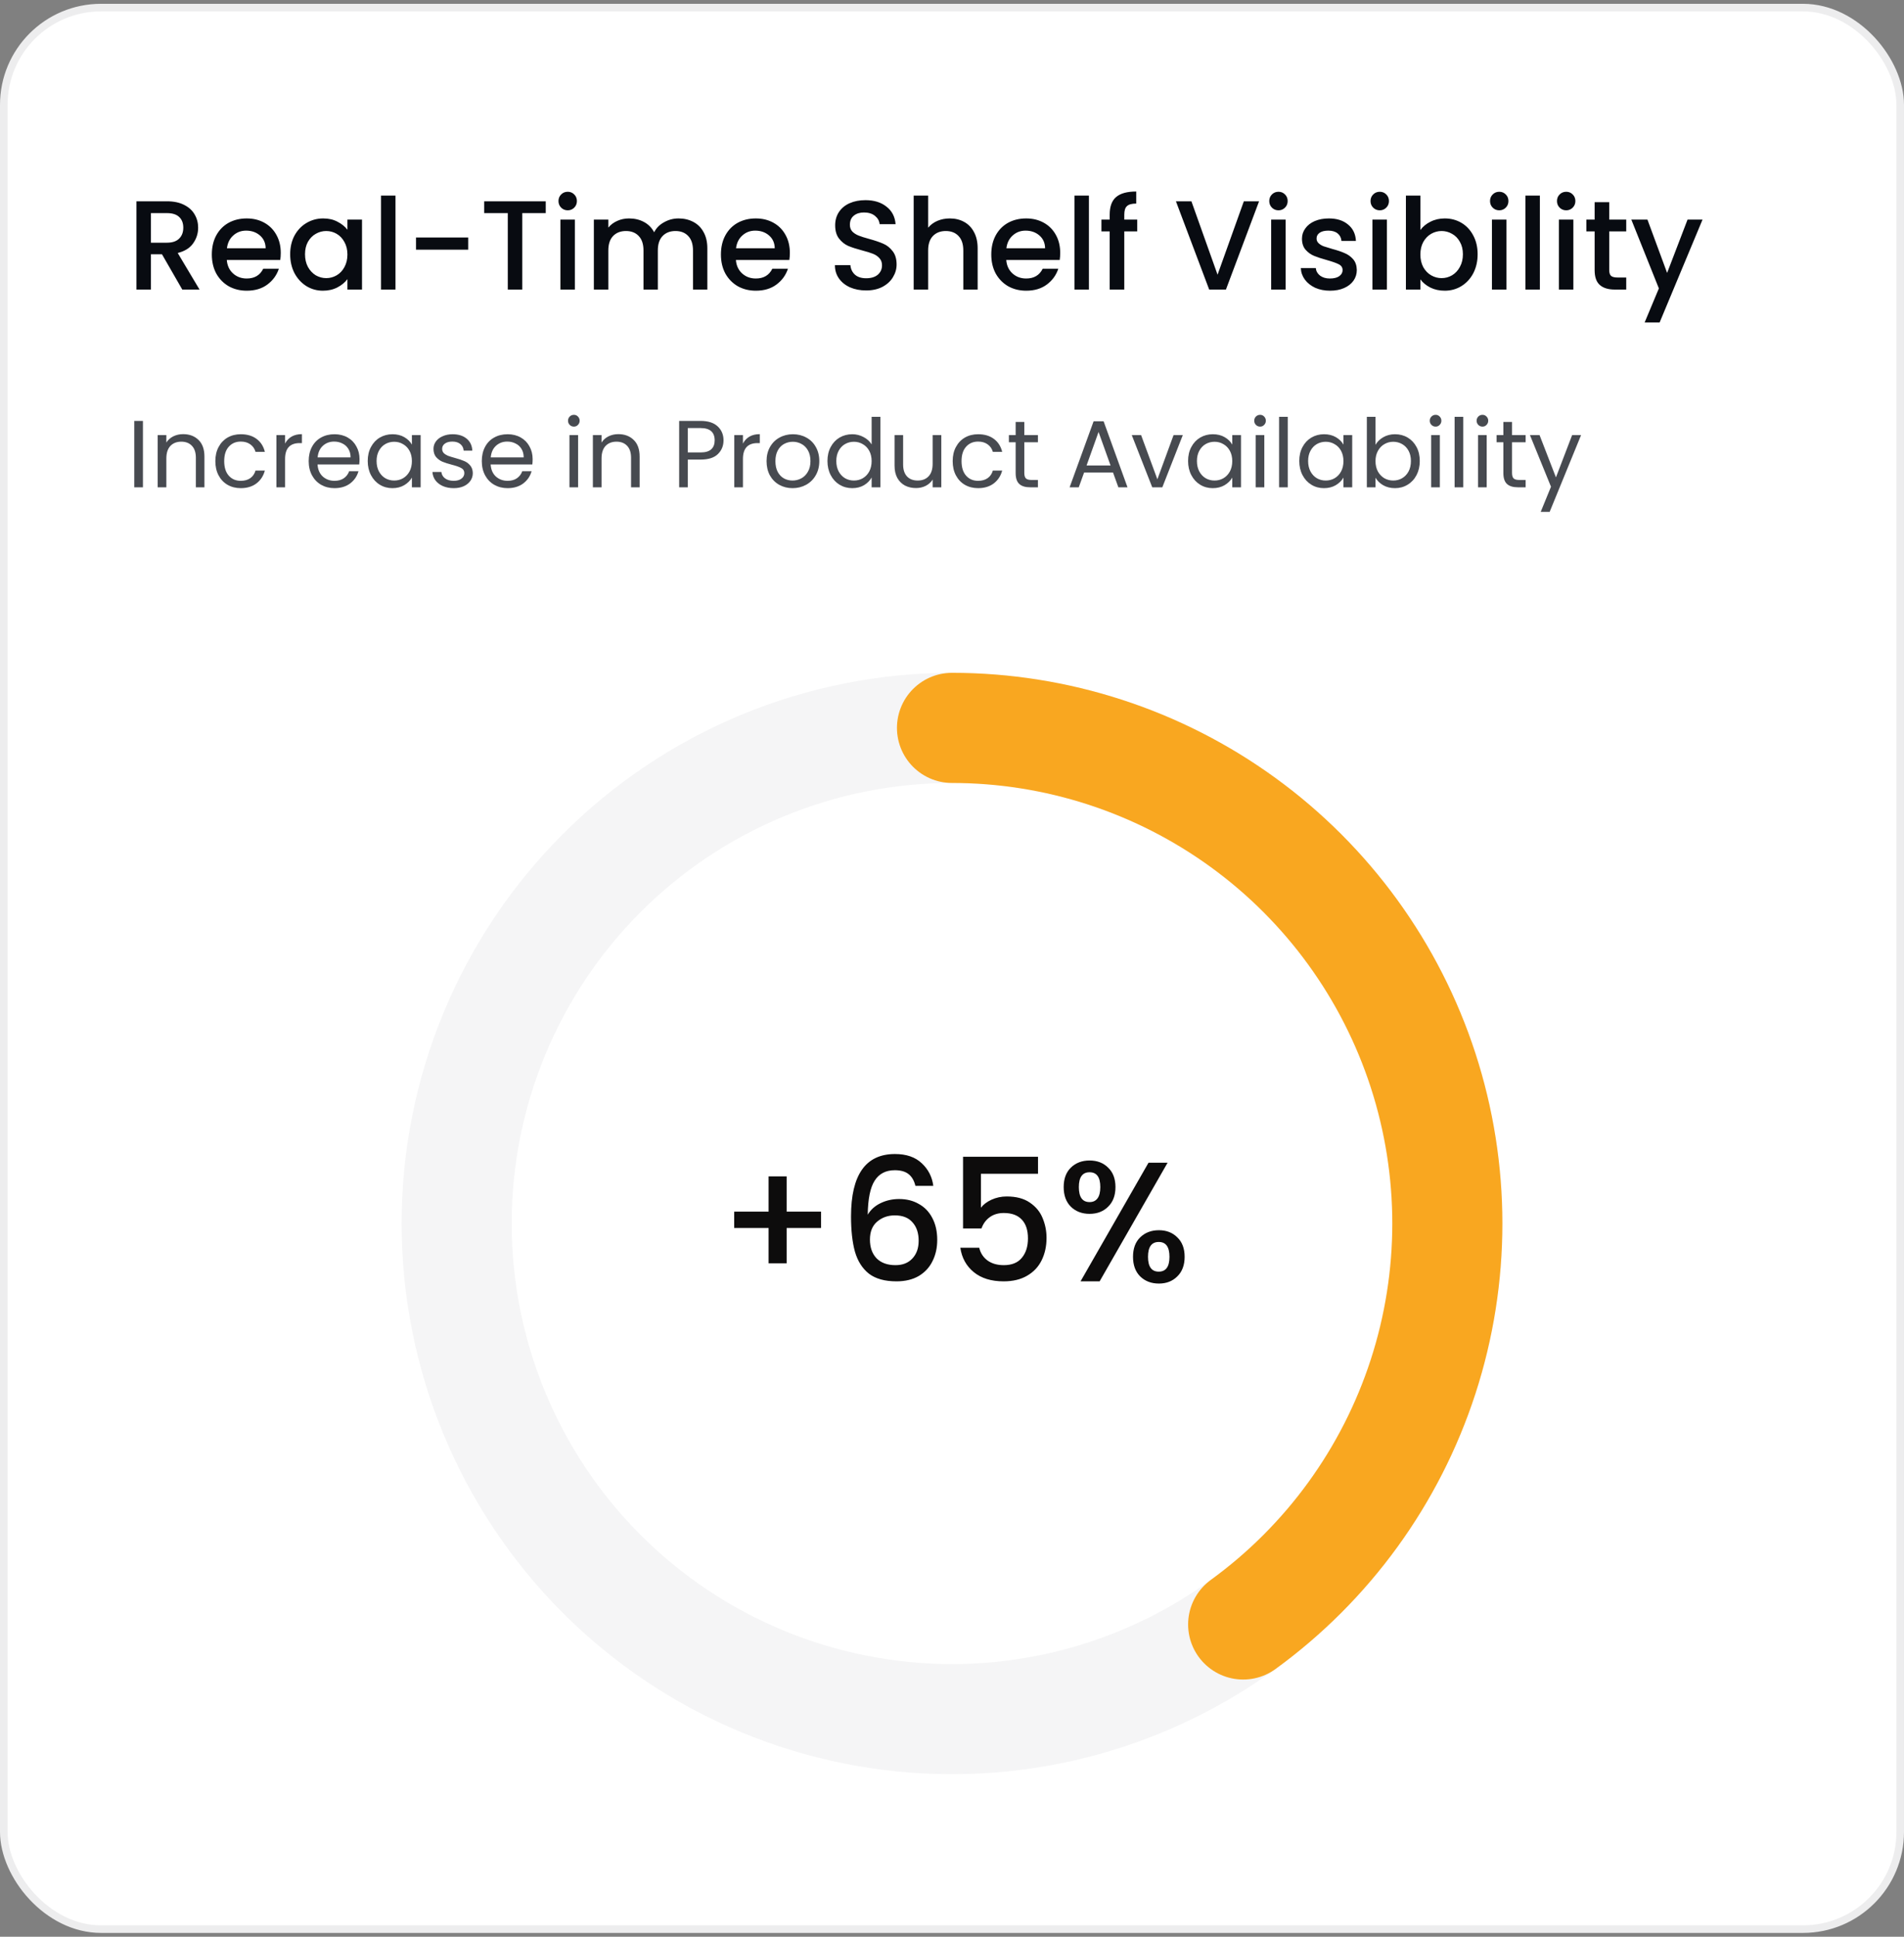 <svg width="240" height="244" viewBox="0 0 240 244" fill="none" xmlns="http://www.w3.org/2000/svg">
<rect x="0" y="0" width="240" height="244" fill="#808080" stroke="none"/>
<rect x="0.477" y="0.957" width="239.045" height="242.083" rx="12.255" fill="white"/>
<rect x="0.477" y="0.957" width="239.045" height="242.083" rx="12.255" stroke="#EDEDEE" stroke-width="0.955"/>
<path d="M22.976 36.48L20.416 32.032H19.024V36.48H17.2V25.36H21.04C21.893 25.36 22.613 25.509 23.2 25.808C23.797 26.106 24.24 26.506 24.528 27.008C24.827 27.509 24.976 28.069 24.976 28.688C24.976 29.413 24.763 30.074 24.336 30.672C23.92 31.258 23.275 31.658 22.4 31.872L25.152 36.48H22.976ZM19.024 30.576H21.04C21.723 30.576 22.235 30.405 22.576 30.064C22.928 29.722 23.104 29.264 23.104 28.688C23.104 28.112 22.933 27.664 22.592 27.344C22.251 27.013 21.733 26.848 21.04 26.848H19.024V30.576ZM35.389 31.856C35.389 32.186 35.368 32.485 35.325 32.752H28.589C28.643 33.456 28.904 34.021 29.373 34.448C29.843 34.874 30.419 35.088 31.101 35.088C32.083 35.088 32.776 34.677 33.181 33.856H35.149C34.883 34.666 34.397 35.333 33.693 35.856C33 36.368 32.136 36.624 31.101 36.624C30.259 36.624 29.501 36.437 28.829 36.064C28.168 35.68 27.645 35.146 27.261 34.464C26.888 33.77 26.701 32.97 26.701 32.064C26.701 31.157 26.883 30.362 27.245 29.68C27.619 28.986 28.136 28.453 28.797 28.08C29.469 27.706 30.237 27.52 31.101 27.52C31.933 27.52 32.675 27.701 33.325 28.064C33.976 28.426 34.483 28.938 34.845 29.6C35.208 30.25 35.389 31.002 35.389 31.856ZM33.485 31.28C33.475 30.608 33.235 30.069 32.765 29.664C32.296 29.258 31.715 29.056 31.021 29.056C30.392 29.056 29.853 29.258 29.405 29.664C28.957 30.058 28.691 30.597 28.605 31.28H33.485ZM36.576 32.032C36.576 31.146 36.758 30.362 37.12 29.68C37.494 28.997 37.995 28.469 38.624 28.096C39.264 27.712 39.968 27.52 40.736 27.52C41.43 27.52 42.032 27.658 42.544 27.936C43.067 28.202 43.483 28.538 43.792 28.944V27.664H45.632V36.48H43.792V35.168C43.483 35.584 43.062 35.93 42.528 36.208C41.995 36.485 41.387 36.624 40.704 36.624C39.947 36.624 39.254 36.432 38.624 36.048C37.995 35.653 37.494 35.109 37.12 34.416C36.758 33.712 36.576 32.917 36.576 32.032ZM43.792 32.064C43.792 31.456 43.664 30.928 43.408 30.48C43.163 30.032 42.838 29.69 42.432 29.456C42.027 29.221 41.59 29.104 41.12 29.104C40.651 29.104 40.214 29.221 39.808 29.456C39.403 29.68 39.072 30.016 38.816 30.464C38.571 30.901 38.448 31.424 38.448 32.032C38.448 32.64 38.571 33.173 38.816 33.632C39.072 34.09 39.403 34.442 39.808 34.688C40.224 34.922 40.662 35.04 41.12 35.04C41.59 35.04 42.027 34.922 42.432 34.688C42.838 34.453 43.163 34.112 43.408 33.664C43.664 33.205 43.792 32.672 43.792 32.064ZM49.852 24.64V36.48H48.028V24.64H49.852ZM59.015 29.92V31.456H52.439V29.92H59.015ZM68.79 25.36V26.848H65.83V36.48H64.006V26.848H61.03V25.36H68.79ZM71.566 26.496C71.235 26.496 70.957 26.384 70.734 26.16C70.51 25.936 70.397 25.658 70.397 25.328C70.397 24.997 70.51 24.72 70.734 24.496C70.957 24.272 71.235 24.16 71.566 24.16C71.885 24.16 72.157 24.272 72.382 24.496C72.606 24.72 72.718 24.997 72.718 25.328C72.718 25.658 72.606 25.936 72.382 26.16C72.157 26.384 71.885 26.496 71.566 26.496ZM72.462 27.664V36.48H70.638V27.664H72.462ZM85.528 27.52C86.222 27.52 86.84 27.664 87.384 27.952C87.939 28.24 88.371 28.666 88.68 29.232C89 29.797 89.16 30.48 89.16 31.28V36.48H87.352V31.552C87.352 30.762 87.155 30.16 86.76 29.744C86.366 29.317 85.827 29.104 85.144 29.104C84.462 29.104 83.918 29.317 83.512 29.744C83.118 30.16 82.92 30.762 82.92 31.552V36.48H81.112V31.552C81.112 30.762 80.915 30.16 80.52 29.744C80.126 29.317 79.587 29.104 78.904 29.104C78.222 29.104 77.678 29.317 77.272 29.744C76.878 30.16 76.68 30.762 76.68 31.552V36.48H74.856V27.664H76.68V28.672C76.979 28.309 77.358 28.026 77.816 27.824C78.275 27.621 78.766 27.52 79.288 27.52C79.992 27.52 80.622 27.669 81.176 27.968C81.731 28.266 82.158 28.698 82.456 29.264C82.723 28.73 83.139 28.309 83.704 28C84.27 27.68 84.878 27.52 85.528 27.52ZM99.561 31.856C99.561 32.186 99.54 32.485 99.497 32.752H92.761C92.815 33.456 93.076 34.021 93.545 34.448C94.015 34.874 94.591 35.088 95.273 35.088C96.255 35.088 96.948 34.677 97.353 33.856H99.321C99.055 34.666 98.569 35.333 97.865 35.856C97.172 36.368 96.308 36.624 95.273 36.624C94.431 36.624 93.673 36.437 93.001 36.064C92.34 35.68 91.817 35.146 91.433 34.464C91.06 33.77 90.873 32.97 90.873 32.064C90.873 31.157 91.055 30.362 91.417 29.68C91.791 28.986 92.308 28.453 92.969 28.08C93.641 27.706 94.409 27.52 95.273 27.52C96.105 27.52 96.847 27.701 97.497 28.064C98.148 28.426 98.655 28.938 99.017 29.6C99.38 30.25 99.561 31.002 99.561 31.856ZM97.657 31.28C97.647 30.608 97.407 30.069 96.937 29.664C96.468 29.258 95.887 29.056 95.193 29.056C94.564 29.056 94.025 29.258 93.577 29.664C93.129 30.058 92.863 30.597 92.777 31.28H97.657ZM109.177 36.592C108.43 36.592 107.758 36.464 107.161 36.208C106.563 35.941 106.094 35.568 105.753 35.088C105.411 34.608 105.241 34.048 105.241 33.408H107.193C107.235 33.888 107.422 34.282 107.753 34.592C108.094 34.901 108.569 35.056 109.177 35.056C109.806 35.056 110.297 34.906 110.649 34.608C111.001 34.298 111.177 33.904 111.177 33.424C111.177 33.05 111.065 32.746 110.841 32.512C110.627 32.277 110.355 32.096 110.025 31.968C109.705 31.84 109.257 31.701 108.681 31.552C107.955 31.36 107.363 31.168 106.905 30.976C106.457 30.773 106.073 30.464 105.753 30.048C105.433 29.632 105.273 29.077 105.273 28.384C105.273 27.744 105.433 27.184 105.753 26.704C106.073 26.224 106.521 25.856 107.097 25.6C107.673 25.344 108.339 25.216 109.097 25.216C110.174 25.216 111.054 25.488 111.737 26.032C112.43 26.565 112.814 27.301 112.889 28.24H110.873C110.841 27.834 110.649 27.488 110.297 27.2C109.945 26.912 109.481 26.768 108.905 26.768C108.382 26.768 107.955 26.901 107.625 27.168C107.294 27.434 107.129 27.818 107.129 28.32C107.129 28.661 107.23 28.944 107.433 29.168C107.646 29.381 107.913 29.552 108.233 29.68C108.553 29.808 108.99 29.946 109.545 30.096C110.281 30.298 110.878 30.501 111.337 30.704C111.806 30.906 112.201 31.221 112.521 31.648C112.851 32.064 113.017 32.624 113.017 33.328C113.017 33.893 112.862 34.426 112.553 34.928C112.254 35.429 111.811 35.834 111.225 36.144C110.649 36.442 109.966 36.592 109.177 36.592ZM119.729 27.52C120.401 27.52 120.998 27.664 121.521 27.952C122.054 28.24 122.47 28.666 122.769 29.232C123.078 29.797 123.233 30.48 123.233 31.28V36.48H121.425V31.552C121.425 30.762 121.227 30.16 120.833 29.744C120.438 29.317 119.899 29.104 119.217 29.104C118.534 29.104 117.99 29.317 117.585 29.744C117.19 30.16 116.993 30.762 116.993 31.552V36.48H115.169V24.64H116.993V28.688C117.302 28.314 117.691 28.026 118.161 27.824C118.641 27.621 119.163 27.52 119.729 27.52ZM133.639 31.856C133.639 32.186 133.618 32.485 133.575 32.752H126.839C126.893 33.456 127.154 34.021 127.623 34.448C128.093 34.874 128.669 35.088 129.351 35.088C130.333 35.088 131.026 34.677 131.431 33.856H133.399C133.133 34.666 132.647 35.333 131.943 35.856C131.25 36.368 130.386 36.624 129.351 36.624C128.509 36.624 127.751 36.437 127.079 36.064C126.418 35.68 125.895 35.146 125.511 34.464C125.138 33.77 124.951 32.97 124.951 32.064C124.951 31.157 125.133 30.362 125.495 29.68C125.869 28.986 126.386 28.453 127.047 28.08C127.719 27.706 128.487 27.52 129.351 27.52C130.183 27.52 130.925 27.701 131.575 28.064C132.226 28.426 132.733 28.938 133.095 29.6C133.458 30.25 133.639 31.002 133.639 31.856ZM131.735 31.28C131.725 30.608 131.485 30.069 131.015 29.664C130.546 29.258 129.965 29.056 129.271 29.056C128.642 29.056 128.103 29.258 127.655 29.664C127.207 30.058 126.941 30.597 126.855 31.28H131.735ZM137.258 24.64V36.48H135.434V24.64H137.258ZM143.349 29.152H141.717V36.48H139.877V29.152H138.837V27.664H139.877V27.04C139.877 26.026 140.144 25.29 140.677 24.832C141.221 24.362 142.069 24.128 143.221 24.128V25.648C142.666 25.648 142.277 25.754 142.053 25.968C141.829 26.17 141.717 26.528 141.717 27.04V27.664H143.349V29.152ZM158.706 25.36L154.53 36.48H152.418L148.226 25.36H150.178L153.474 34.608L156.786 25.36H158.706ZM161.159 26.496C160.829 26.496 160.551 26.384 160.327 26.16C160.103 25.936 159.991 25.658 159.991 25.328C159.991 24.997 160.103 24.72 160.327 24.496C160.551 24.272 160.829 24.16 161.159 24.16C161.479 24.16 161.751 24.272 161.975 24.496C162.199 24.72 162.311 24.997 162.311 25.328C162.311 25.658 162.199 25.936 161.975 26.16C161.751 26.384 161.479 26.496 161.159 26.496ZM162.055 27.664V36.48H160.231V27.664H162.055ZM167.65 36.624C166.957 36.624 166.333 36.501 165.778 36.256C165.234 36 164.802 35.658 164.482 35.232C164.162 34.794 163.991 34.309 163.97 33.776H165.858C165.89 34.149 166.066 34.464 166.386 34.72C166.717 34.965 167.127 35.088 167.618 35.088C168.13 35.088 168.525 34.992 168.802 34.8C169.09 34.597 169.234 34.341 169.234 34.032C169.234 33.701 169.074 33.456 168.754 33.296C168.445 33.136 167.949 32.96 167.266 32.768C166.605 32.586 166.066 32.41 165.65 32.24C165.234 32.069 164.871 31.808 164.562 31.456C164.263 31.104 164.114 30.64 164.114 30.064C164.114 29.594 164.253 29.168 164.53 28.784C164.807 28.389 165.202 28.08 165.714 27.856C166.237 27.632 166.834 27.52 167.506 27.52C168.509 27.52 169.314 27.776 169.922 28.288C170.541 28.789 170.871 29.477 170.914 30.352H169.09C169.058 29.957 168.898 29.642 168.61 29.408C168.322 29.173 167.933 29.056 167.442 29.056C166.962 29.056 166.594 29.146 166.338 29.328C166.082 29.509 165.954 29.749 165.954 30.048C165.954 30.282 166.039 30.48 166.21 30.64C166.381 30.8 166.589 30.928 166.834 31.024C167.079 31.109 167.442 31.221 167.922 31.36C168.562 31.53 169.085 31.706 169.49 31.888C169.906 32.058 170.263 32.314 170.562 32.656C170.861 32.997 171.015 33.45 171.026 34.016C171.026 34.517 170.887 34.965 170.61 35.36C170.333 35.754 169.938 36.064 169.426 36.288C168.925 36.512 168.333 36.624 167.65 36.624ZM173.925 26.496C173.594 26.496 173.317 26.384 173.093 26.16C172.869 25.936 172.757 25.658 172.757 25.328C172.757 24.997 172.869 24.72 173.093 24.496C173.317 24.272 173.594 24.16 173.925 24.16C174.245 24.16 174.517 24.272 174.741 24.496C174.965 24.72 175.077 24.997 175.077 25.328C175.077 25.658 174.965 25.936 174.741 26.16C174.517 26.384 174.245 26.496 173.925 26.496ZM174.821 27.664V36.48H172.997V27.664H174.821ZM179.04 28.976C179.349 28.549 179.77 28.202 180.304 27.936C180.848 27.658 181.45 27.52 182.112 27.52C182.89 27.52 183.594 27.706 184.224 28.08C184.853 28.453 185.349 28.986 185.712 29.68C186.074 30.362 186.256 31.146 186.256 32.032C186.256 32.917 186.074 33.712 185.712 34.416C185.349 35.109 184.848 35.653 184.208 36.048C183.578 36.432 182.88 36.624 182.112 36.624C181.429 36.624 180.821 36.49 180.288 36.224C179.765 35.957 179.349 35.616 179.04 35.2V36.48H177.216V24.64H179.04V28.976ZM184.4 32.032C184.4 31.424 184.272 30.901 184.016 30.464C183.77 30.016 183.44 29.68 183.024 29.456C182.618 29.221 182.181 29.104 181.712 29.104C181.253 29.104 180.816 29.221 180.4 29.456C179.994 29.69 179.664 30.032 179.408 30.48C179.162 30.928 179.04 31.456 179.04 32.064C179.04 32.672 179.162 33.205 179.408 33.664C179.664 34.112 179.994 34.453 180.4 34.688C180.816 34.922 181.253 35.04 181.712 35.04C182.181 35.04 182.618 34.922 183.024 34.688C183.44 34.442 183.77 34.09 184.016 33.632C184.272 33.173 184.4 32.64 184.4 32.032ZM188.987 26.496C188.657 26.496 188.379 26.384 188.155 26.16C187.931 25.936 187.819 25.658 187.819 25.328C187.819 24.997 187.931 24.72 188.155 24.496C188.379 24.272 188.657 24.16 188.987 24.16C189.307 24.16 189.579 24.272 189.803 24.496C190.027 24.72 190.139 24.997 190.139 25.328C190.139 25.658 190.027 25.936 189.803 26.16C189.579 26.384 189.307 26.496 188.987 26.496ZM189.883 27.664V36.48H188.059V27.664H189.883ZM194.102 24.64V36.48H192.278V24.64H194.102ZM197.425 26.496C197.094 26.496 196.817 26.384 196.593 26.16C196.369 25.936 196.257 25.658 196.257 25.328C196.257 24.997 196.369 24.72 196.593 24.496C196.817 24.272 197.094 24.16 197.425 24.16C197.745 24.16 198.017 24.272 198.241 24.496C198.465 24.72 198.577 24.997 198.577 25.328C198.577 25.658 198.465 25.936 198.241 26.16C198.017 26.384 197.745 26.496 197.425 26.496ZM198.321 27.664V36.48H196.497V27.664H198.321ZM202.844 29.152V34.032C202.844 34.362 202.918 34.602 203.068 34.752C203.228 34.89 203.494 34.96 203.868 34.96H204.988V36.48H203.548C202.726 36.48 202.097 36.288 201.66 35.904C201.222 35.52 201.004 34.896 201.004 34.032V29.152H199.964V27.664H201.004V25.472H202.844V27.664H204.988V29.152H202.844ZM214.605 27.664L209.197 40.624H207.309L209.101 36.336L205.629 27.664H207.661L210.141 34.384L212.717 27.664H214.605Z" fill="#080B11"/>
<path d="M18.016 53.028V61.392H16.924V53.028H18.016ZM23.081 54.696C23.881 54.696 24.529 54.94 25.025 55.428C25.521 55.908 25.769 56.604 25.769 57.516V61.392H24.689V57.672C24.689 57.016 24.525 56.516 24.197 56.172C23.869 55.82 23.421 55.644 22.853 55.644C22.277 55.644 21.817 55.824 21.473 56.184C21.137 56.544 20.969 57.068 20.969 57.756V61.392H19.877V54.816H20.969V55.752C21.185 55.416 21.477 55.156 21.845 54.972C22.221 54.788 22.633 54.696 23.081 54.696ZM27.145 58.092C27.145 57.412 27.281 56.82 27.553 56.316C27.825 55.804 28.201 55.408 28.681 55.128C29.169 54.848 29.725 54.708 30.349 54.708C31.157 54.708 31.821 54.904 32.341 55.296C32.869 55.688 33.217 56.232 33.385 56.928H32.209C32.097 56.528 31.877 56.212 31.549 55.98C31.229 55.748 30.829 55.632 30.349 55.632C29.725 55.632 29.221 55.848 28.837 56.28C28.453 56.704 28.261 57.308 28.261 58.092C28.261 58.884 28.453 59.496 28.837 59.928C29.221 60.36 29.725 60.576 30.349 60.576C30.829 60.576 31.229 60.464 31.549 60.24C31.869 60.016 32.089 59.696 32.209 59.28H33.385C33.209 59.952 32.857 60.492 32.329 60.9C31.801 61.3 31.141 61.5 30.349 61.5C29.725 61.5 29.169 61.36 28.681 61.08C28.201 60.8 27.825 60.404 27.553 59.892C27.281 59.38 27.145 58.78 27.145 58.092ZM35.934 55.884C36.126 55.508 36.398 55.216 36.75 55.008C37.11 54.8 37.546 54.696 38.058 54.696V55.824H37.77C36.546 55.824 35.934 56.488 35.934 57.816V61.392H34.842V54.816H35.934V55.884ZM45.319 57.852C45.319 58.06 45.306 58.28 45.282 58.512H40.026C40.066 59.16 40.286 59.668 40.687 60.036C41.094 60.396 41.587 60.576 42.163 60.576C42.635 60.576 43.026 60.468 43.339 60.252C43.658 60.028 43.883 59.732 44.011 59.364H45.187C45.011 59.996 44.658 60.512 44.13 60.912C43.602 61.304 42.947 61.5 42.163 61.5C41.538 61.5 40.978 61.36 40.483 61.08C39.995 60.8 39.611 60.404 39.331 59.892C39.05 59.372 38.91 58.772 38.91 58.092C38.91 57.412 39.047 56.816 39.319 56.304C39.59 55.792 39.971 55.4 40.459 55.128C40.955 54.848 41.523 54.708 42.163 54.708C42.786 54.708 43.339 54.844 43.819 55.116C44.298 55.388 44.666 55.764 44.922 56.244C45.187 56.716 45.319 57.252 45.319 57.852ZM44.191 57.624C44.191 57.208 44.099 56.852 43.914 56.556C43.73 56.252 43.478 56.024 43.158 55.872C42.846 55.712 42.498 55.632 42.114 55.632C41.562 55.632 41.09 55.808 40.699 56.16C40.315 56.512 40.094 57 40.038 57.624H44.191ZM46.352 58.08C46.352 57.408 46.488 56.82 46.76 56.316C47.032 55.804 47.404 55.408 47.876 55.128C48.356 54.848 48.888 54.708 49.472 54.708C50.048 54.708 50.548 54.832 50.972 55.08C51.396 55.328 51.712 55.64 51.92 56.016V54.816H53.024V61.392H51.92V60.168C51.704 60.552 51.38 60.872 50.948 61.128C50.524 61.376 50.028 61.5 49.46 61.5C48.876 61.5 48.348 61.356 47.876 61.068C47.404 60.78 47.032 60.376 46.76 59.856C46.488 59.336 46.352 58.744 46.352 58.08ZM51.92 58.092C51.92 57.596 51.82 57.164 51.62 56.796C51.42 56.428 51.148 56.148 50.804 55.956C50.468 55.756 50.096 55.656 49.688 55.656C49.28 55.656 48.908 55.752 48.572 55.944C48.236 56.136 47.968 56.416 47.768 56.784C47.568 57.152 47.468 57.584 47.468 58.08C47.468 58.584 47.568 59.024 47.768 59.4C47.968 59.768 48.236 60.052 48.572 60.252C48.908 60.444 49.28 60.54 49.688 60.54C50.096 60.54 50.468 60.444 50.804 60.252C51.148 60.052 51.42 59.768 51.62 59.4C51.82 59.024 51.92 58.588 51.92 58.092ZM57.197 61.5C56.693 61.5 56.241 61.416 55.841 61.248C55.441 61.072 55.125 60.832 54.893 60.528C54.661 60.216 54.533 59.86 54.509 59.46H55.637C55.669 59.788 55.821 60.056 56.093 60.264C56.373 60.472 56.737 60.576 57.185 60.576C57.601 60.576 57.929 60.484 58.169 60.3C58.409 60.116 58.529 59.884 58.529 59.604C58.529 59.316 58.401 59.104 58.145 58.968C57.889 58.824 57.493 58.684 56.957 58.548C56.469 58.42 56.069 58.292 55.757 58.164C55.453 58.028 55.189 57.832 54.965 57.576C54.749 57.312 54.641 56.968 54.641 56.544C54.641 56.208 54.741 55.9 54.941 55.62C55.141 55.34 55.425 55.12 55.793 54.96C56.161 54.792 56.581 54.708 57.053 54.708C57.781 54.708 58.369 54.892 58.817 55.26C59.265 55.628 59.505 56.132 59.537 56.772H58.445C58.421 56.428 58.281 56.152 58.025 55.944C57.777 55.736 57.441 55.632 57.017 55.632C56.625 55.632 56.313 55.716 56.081 55.884C55.849 56.052 55.733 56.272 55.733 56.544C55.733 56.76 55.801 56.94 55.937 57.084C56.081 57.22 56.257 57.332 56.465 57.42C56.681 57.5 56.977 57.592 57.353 57.696C57.825 57.824 58.209 57.952 58.505 58.08C58.801 58.2 59.053 58.384 59.261 58.632C59.477 58.88 59.589 59.204 59.597 59.604C59.597 59.964 59.497 60.288 59.297 60.576C59.097 60.864 58.813 61.092 58.445 61.26C58.085 61.42 57.669 61.5 57.197 61.5ZM67.139 57.852C67.139 58.06 67.127 58.28 67.103 58.512H61.847C61.887 59.16 62.107 59.668 62.507 60.036C62.915 60.396 63.407 60.576 63.983 60.576C64.455 60.576 64.847 60.468 65.159 60.252C65.479 60.028 65.703 59.732 65.831 59.364H67.007C66.831 59.996 66.479 60.512 65.951 60.912C65.423 61.304 64.767 61.5 63.983 61.5C63.359 61.5 62.799 61.36 62.303 61.08C61.815 60.8 61.431 60.404 61.151 59.892C60.871 59.372 60.731 58.772 60.731 58.092C60.731 57.412 60.867 56.816 61.139 56.304C61.411 55.792 61.791 55.4 62.279 55.128C62.775 54.848 63.343 54.708 63.983 54.708C64.607 54.708 65.159 54.844 65.639 55.116C66.119 55.388 66.487 55.764 66.743 56.244C67.007 56.716 67.139 57.252 67.139 57.852ZM66.011 57.624C66.011 57.208 65.919 56.852 65.735 56.556C65.551 56.252 65.299 56.024 64.979 55.872C64.667 55.712 64.319 55.632 63.935 55.632C63.383 55.632 62.911 55.808 62.519 56.16C62.135 56.512 61.915 57 61.859 57.624H66.011ZM72.344 53.748C72.135 53.748 71.96 53.676 71.816 53.532C71.671 53.388 71.6 53.212 71.6 53.004C71.6 52.796 71.671 52.62 71.816 52.476C71.96 52.332 72.135 52.26 72.344 52.26C72.543 52.26 72.712 52.332 72.847 52.476C72.992 52.62 73.064 52.796 73.064 53.004C73.064 53.212 72.992 53.388 72.847 53.532C72.712 53.676 72.543 53.748 72.344 53.748ZM72.871 54.816V61.392H71.779V54.816H72.871ZM77.937 54.696C78.737 54.696 79.385 54.94 79.881 55.428C80.377 55.908 80.625 56.604 80.625 57.516V61.392H79.545V57.672C79.545 57.016 79.381 56.516 79.053 56.172C78.725 55.82 78.277 55.644 77.709 55.644C77.133 55.644 76.673 55.824 76.329 56.184C75.993 56.544 75.825 57.068 75.825 57.756V61.392H74.733V54.816H75.825V55.752C76.041 55.416 76.333 55.156 76.701 54.972C77.077 54.788 77.489 54.696 77.937 54.696ZM91.2 55.476C91.2 56.172 90.96 56.752 90.48 57.216C90.008 57.672 89.284 57.9 88.308 57.9H86.7V61.392H85.608V53.028H88.308C89.252 53.028 89.968 53.256 90.456 53.712C90.952 54.168 91.2 54.756 91.2 55.476ZM88.308 57C88.916 57 89.364 56.868 89.652 56.604C89.94 56.34 90.084 55.964 90.084 55.476C90.084 54.444 89.492 53.928 88.308 53.928H86.7V57H88.308ZM93.649 55.884C93.841 55.508 94.113 55.216 94.465 55.008C94.825 54.8 95.261 54.696 95.773 54.696V55.824H95.485C94.261 55.824 93.649 56.488 93.649 57.816V61.392H92.557V54.816H93.649V55.884ZM99.901 61.5C99.285 61.5 98.725 61.36 98.221 61.08C97.725 60.8 97.333 60.404 97.045 59.892C96.765 59.372 96.625 58.772 96.625 58.092C96.625 57.42 96.769 56.828 97.057 56.316C97.353 55.796 97.753 55.4 98.257 55.128C98.761 54.848 99.325 54.708 99.949 54.708C100.573 54.708 101.137 54.848 101.641 55.128C102.145 55.4 102.541 55.792 102.829 56.304C103.125 56.816 103.273 57.412 103.273 58.092C103.273 58.772 103.121 59.372 102.817 59.892C102.521 60.404 102.117 60.8 101.605 61.08C101.093 61.36 100.525 61.5 99.901 61.5ZM99.901 60.54C100.293 60.54 100.661 60.448 101.005 60.264C101.349 60.08 101.625 59.804 101.833 59.436C102.049 59.068 102.157 58.62 102.157 58.092C102.157 57.564 102.053 57.116 101.845 56.748C101.637 56.38 101.365 56.108 101.029 55.932C100.693 55.748 100.329 55.656 99.937 55.656C99.537 55.656 99.169 55.748 98.833 55.932C98.505 56.108 98.241 56.38 98.041 56.748C97.841 57.116 97.741 57.564 97.741 58.092C97.741 58.628 97.837 59.08 98.029 59.448C98.229 59.816 98.493 60.092 98.821 60.276C99.149 60.452 99.509 60.54 99.901 60.54ZM104.301 58.08C104.301 57.408 104.437 56.82 104.709 56.316C104.981 55.804 105.353 55.408 105.825 55.128C106.305 54.848 106.841 54.708 107.433 54.708C107.945 54.708 108.421 54.828 108.861 55.068C109.301 55.3 109.637 55.608 109.869 55.992V52.512H110.973V61.392H109.869V60.156C109.653 60.548 109.333 60.872 108.909 61.128C108.485 61.376 107.989 61.5 107.421 61.5C106.837 61.5 106.305 61.356 105.825 61.068C105.353 60.78 104.981 60.376 104.709 59.856C104.437 59.336 104.301 58.744 104.301 58.08ZM109.869 58.092C109.869 57.596 109.769 57.164 109.569 56.796C109.369 56.428 109.097 56.148 108.753 55.956C108.417 55.756 108.045 55.656 107.637 55.656C107.229 55.656 106.857 55.752 106.521 55.944C106.185 56.136 105.917 56.416 105.717 56.784C105.517 57.152 105.417 57.584 105.417 58.08C105.417 58.584 105.517 59.024 105.717 59.4C105.917 59.768 106.185 60.052 106.521 60.252C106.857 60.444 107.229 60.54 107.637 60.54C108.045 60.54 108.417 60.444 108.753 60.252C109.097 60.052 109.369 59.768 109.569 59.4C109.769 59.024 109.869 58.588 109.869 58.092ZM118.651 54.816V61.392H117.559V60.42C117.351 60.756 117.059 61.02 116.683 61.212C116.315 61.396 115.907 61.488 115.459 61.488C114.947 61.488 114.487 61.384 114.079 61.176C113.671 60.96 113.347 60.64 113.107 60.216C112.875 59.792 112.759 59.276 112.759 58.668V54.816H113.839V58.524C113.839 59.172 114.003 59.672 114.331 60.024C114.659 60.368 115.107 60.54 115.675 60.54C116.259 60.54 116.719 60.36 117.055 60C117.391 59.64 117.559 59.116 117.559 58.428V54.816H118.651ZM120.086 58.092C120.086 57.412 120.222 56.82 120.494 56.316C120.766 55.804 121.142 55.408 121.622 55.128C122.11 54.848 122.666 54.708 123.29 54.708C124.098 54.708 124.762 54.904 125.282 55.296C125.81 55.688 126.158 56.232 126.326 56.928H125.15C125.038 56.528 124.818 56.212 124.49 55.98C124.17 55.748 123.77 55.632 123.29 55.632C122.666 55.632 122.162 55.848 121.778 56.28C121.394 56.704 121.202 57.308 121.202 58.092C121.202 58.884 121.394 59.496 121.778 59.928C122.162 60.36 122.666 60.576 123.29 60.576C123.77 60.576 124.17 60.464 124.49 60.24C124.81 60.016 125.03 59.696 125.15 59.28H126.326C126.15 59.952 125.798 60.492 125.27 60.9C124.742 61.3 124.082 61.5 123.29 61.5C122.666 61.5 122.11 61.36 121.622 61.08C121.142 60.8 120.766 60.404 120.494 59.892C120.222 59.38 120.086 58.78 120.086 58.092ZM129.115 55.716V59.592C129.115 59.912 129.183 60.14 129.319 60.276C129.455 60.404 129.691 60.468 130.027 60.468H130.831V61.392H129.847C129.239 61.392 128.783 61.252 128.479 60.972C128.175 60.692 128.023 60.232 128.023 59.592V55.716H127.171V54.816H128.023V53.16H129.115V54.816H130.831V55.716H129.115ZM140.298 59.532H136.65L135.978 61.392H134.826L137.85 53.076H139.11L142.122 61.392H140.97L140.298 59.532ZM139.986 58.644L138.474 54.42L136.962 58.644H139.986ZM145.888 60.384L147.928 54.816H149.092L146.512 61.392H145.24L142.66 54.816H143.836L145.888 60.384ZM149.758 58.08C149.758 57.408 149.894 56.82 150.166 56.316C150.438 55.804 150.81 55.408 151.282 55.128C151.762 54.848 152.294 54.708 152.878 54.708C153.454 54.708 153.954 54.832 154.378 55.08C154.802 55.328 155.118 55.64 155.326 56.016V54.816H156.43V61.392H155.326V60.168C155.11 60.552 154.786 60.872 154.354 61.128C153.93 61.376 153.434 61.5 152.866 61.5C152.282 61.5 151.754 61.356 151.282 61.068C150.81 60.78 150.438 60.376 150.166 59.856C149.894 59.336 149.758 58.744 149.758 58.08ZM155.326 58.092C155.326 57.596 155.226 57.164 155.026 56.796C154.826 56.428 154.554 56.148 154.21 55.956C153.874 55.756 153.502 55.656 153.094 55.656C152.686 55.656 152.314 55.752 151.978 55.944C151.642 56.136 151.374 56.416 151.174 56.784C150.974 57.152 150.874 57.584 150.874 58.08C150.874 58.584 150.974 59.024 151.174 59.4C151.374 59.768 151.642 60.052 151.978 60.252C152.314 60.444 152.686 60.54 153.094 60.54C153.502 60.54 153.874 60.444 154.21 60.252C154.554 60.052 154.826 59.768 155.026 59.4C155.226 59.024 155.326 58.588 155.326 58.092ZM158.84 53.748C158.632 53.748 158.456 53.676 158.312 53.532C158.168 53.388 158.096 53.212 158.096 53.004C158.096 52.796 158.168 52.62 158.312 52.476C158.456 52.332 158.632 52.26 158.84 52.26C159.04 52.26 159.208 52.332 159.344 52.476C159.488 52.62 159.56 52.796 159.56 53.004C159.56 53.212 159.488 53.388 159.344 53.532C159.208 53.676 159.04 53.748 158.84 53.748ZM159.368 54.816V61.392H158.276V54.816H159.368ZM162.321 52.512V61.392H161.229V52.512H162.321ZM163.774 58.08C163.774 57.408 163.91 56.82 164.182 56.316C164.454 55.804 164.826 55.408 165.298 55.128C165.778 54.848 166.31 54.708 166.894 54.708C167.47 54.708 167.97 54.832 168.394 55.08C168.818 55.328 169.134 55.64 169.342 56.016V54.816H170.446V61.392H169.342V60.168C169.126 60.552 168.802 60.872 168.37 61.128C167.946 61.376 167.45 61.5 166.882 61.5C166.298 61.5 165.77 61.356 165.298 61.068C164.826 60.78 164.454 60.376 164.182 59.856C163.91 59.336 163.774 58.744 163.774 58.08ZM169.342 58.092C169.342 57.596 169.242 57.164 169.042 56.796C168.842 56.428 168.57 56.148 168.226 55.956C167.89 55.756 167.518 55.656 167.11 55.656C166.702 55.656 166.33 55.752 165.994 55.944C165.658 56.136 165.39 56.416 165.19 56.784C164.99 57.152 164.89 57.584 164.89 58.08C164.89 58.584 164.99 59.024 165.19 59.4C165.39 59.768 165.658 60.052 165.994 60.252C166.33 60.444 166.702 60.54 167.11 60.54C167.518 60.54 167.89 60.444 168.226 60.252C168.57 60.052 168.842 59.768 169.042 59.4C169.242 59.024 169.342 58.588 169.342 58.092ZM173.383 56.04C173.607 55.648 173.935 55.328 174.367 55.08C174.799 54.832 175.291 54.708 175.843 54.708C176.435 54.708 176.967 54.848 177.439 55.128C177.911 55.408 178.283 55.804 178.555 56.316C178.827 56.82 178.963 57.408 178.963 58.08C178.963 58.744 178.827 59.336 178.555 59.856C178.283 60.376 177.907 60.78 177.427 61.068C176.955 61.356 176.427 61.5 175.843 61.5C175.275 61.5 174.775 61.376 174.343 61.128C173.919 60.88 173.599 60.564 173.383 60.18V61.392H172.291V52.512H173.383V56.04ZM177.847 58.08C177.847 57.584 177.747 57.152 177.547 56.784C177.347 56.416 177.075 56.136 176.731 55.944C176.395 55.752 176.023 55.656 175.615 55.656C175.215 55.656 174.843 55.756 174.499 55.956C174.163 56.148 173.891 56.432 173.683 56.808C173.483 57.176 173.383 57.604 173.383 58.092C173.383 58.588 173.483 59.024 173.683 59.4C173.891 59.768 174.163 60.052 174.499 60.252C174.843 60.444 175.215 60.54 175.615 60.54C176.023 60.54 176.395 60.444 176.731 60.252C177.075 60.052 177.347 59.768 177.547 59.4C177.747 59.024 177.847 58.584 177.847 58.08ZM180.965 53.748C180.757 53.748 180.581 53.676 180.437 53.532C180.293 53.388 180.221 53.212 180.221 53.004C180.221 52.796 180.293 52.62 180.437 52.476C180.581 52.332 180.757 52.26 180.965 52.26C181.165 52.26 181.333 52.332 181.469 52.476C181.613 52.62 181.685 52.796 181.685 53.004C181.685 53.212 181.613 53.388 181.469 53.532C181.333 53.676 181.165 53.748 180.965 53.748ZM181.493 54.816V61.392H180.401V54.816H181.493ZM184.446 52.512V61.392H183.354V52.512H184.446ZM186.871 53.748C186.663 53.748 186.487 53.676 186.343 53.532C186.199 53.388 186.127 53.212 186.127 53.004C186.127 52.796 186.199 52.62 186.343 52.476C186.487 52.332 186.663 52.26 186.871 52.26C187.071 52.26 187.239 52.332 187.375 52.476C187.519 52.62 187.591 52.796 187.591 53.004C187.591 53.212 187.519 53.388 187.375 53.532C187.239 53.676 187.071 53.748 186.871 53.748ZM187.399 54.816V61.392H186.307V54.816H187.399ZM190.592 55.716V59.592C190.592 59.912 190.66 60.14 190.796 60.276C190.932 60.404 191.168 60.468 191.504 60.468H192.308V61.392H191.324C190.716 61.392 190.26 61.252 189.956 60.972C189.652 60.692 189.5 60.232 189.5 59.592V55.716H188.648V54.816H189.5V53.16H190.592V54.816H192.308V55.716H190.592ZM199.295 54.816L195.335 64.488H194.207L195.503 61.32L192.851 54.816H194.063L196.127 60.144L198.167 54.816H199.295Z" fill="#474A50"/>
<path d="M119.999 91.704C128.199 91.704 136.318 93.319 143.894 96.457C151.469 99.595 158.352 104.194 164.15 109.992C169.948 115.79 174.548 122.673 177.685 130.249C180.823 137.824 182.438 145.944 182.438 154.143C182.438 162.343 180.823 170.462 177.685 178.038C174.548 185.613 169.948 192.497 164.15 198.295C158.352 204.093 151.469 208.692 143.894 211.83C136.318 214.968 128.199 216.583 119.999 216.583C111.799 216.583 103.68 214.968 96.105 211.83C88.529 208.692 81.646 204.093 75.848 198.295C70.05 192.497 65.451 185.613 62.313 178.038C59.175 170.462 57.56 162.343 57.56 154.143C57.56 145.944 59.175 137.824 62.313 130.249C65.451 122.673 70.05 115.79 75.848 109.992C81.646 104.194 88.529 99.595 96.105 96.457C103.68 93.319 111.799 91.704 119.999 91.704L119.999 91.704Z" stroke="#F5F5F6" stroke-width="13.875" stroke-linecap="round" stroke-linejoin="round"/>
<path d="M119.999 91.704C133.185 91.704 146.032 95.879 156.7 103.629C167.368 111.379 175.308 122.308 179.382 134.849C183.457 147.389 183.457 160.898 179.382 173.438C175.308 185.979 167.368 196.907 156.7 204.658" stroke="#F9A720" stroke-width="13.875" stroke-linecap="round" stroke-linejoin="round"/>
<path d="M103.496 154.708H99.158V159.153H96.882V154.708H92.544V152.647H96.882V148.202H99.158V152.647H103.496V154.708ZM115.389 149.404C115.232 148.746 114.945 148.252 114.53 147.923C114.115 147.593 113.535 147.429 112.791 147.429C111.66 147.429 110.815 147.865 110.257 148.739C109.699 149.598 109.405 151.029 109.377 153.033C109.749 152.404 110.293 151.917 111.009 151.573C111.724 151.23 112.497 151.058 113.328 151.058C114.273 151.058 115.103 151.265 115.819 151.681C116.549 152.081 117.114 152.668 117.515 153.441C117.93 154.214 118.138 155.138 118.138 156.212C118.138 157.214 117.937 158.108 117.537 158.896C117.15 159.683 116.57 160.306 115.797 160.764C115.024 161.208 114.094 161.43 113.006 161.43C111.531 161.43 110.372 161.108 109.527 160.463C108.697 159.805 108.11 158.881 107.766 157.693C107.437 156.505 107.272 155.023 107.272 153.248C107.272 148.009 109.119 145.389 112.812 145.389C114.244 145.389 115.368 145.775 116.184 146.548C117.014 147.321 117.501 148.273 117.644 149.404H115.389ZM112.791 153.119C111.918 153.119 111.173 153.384 110.558 153.914C109.956 154.429 109.656 155.181 109.656 156.169C109.656 157.156 109.935 157.944 110.493 158.531C111.066 159.103 111.86 159.39 112.877 159.39C113.779 159.39 114.487 159.111 115.003 158.552C115.532 157.994 115.797 157.249 115.797 156.319C115.797 155.345 115.54 154.572 115.024 154C114.523 153.413 113.779 153.119 112.791 153.119ZM130.842 147.88H123.648V152.153C123.949 151.752 124.393 151.416 124.979 151.144C125.581 150.872 126.218 150.736 126.891 150.736C128.093 150.736 129.067 150.993 129.811 151.509C130.57 152.024 131.107 152.676 131.422 153.463C131.751 154.25 131.916 155.081 131.916 155.954C131.916 157.013 131.708 157.958 131.293 158.788C130.892 159.604 130.284 160.249 129.468 160.721C128.666 161.193 127.678 161.43 126.504 161.43C124.944 161.43 123.691 161.043 122.746 160.27C121.801 159.497 121.236 158.473 121.05 157.199H123.433C123.591 157.872 123.942 158.409 124.486 158.81C125.03 159.196 125.71 159.39 126.526 159.39C127.542 159.39 128.301 159.082 128.802 158.466C129.317 157.851 129.575 157.035 129.575 156.018C129.575 154.988 129.317 154.2 128.802 153.656C128.286 153.098 127.528 152.819 126.526 152.819C125.824 152.819 125.23 152.998 124.743 153.356C124.271 153.699 123.927 154.172 123.713 154.773H121.393V145.732H130.842V147.88ZM134.077 149.555C134.077 148.51 134.378 147.694 134.979 147.107C135.595 146.505 136.382 146.205 137.341 146.205C138.301 146.205 139.081 146.505 139.682 147.107C140.298 147.694 140.605 148.51 140.605 149.555C140.605 150.6 140.298 151.423 139.682 152.024C139.081 152.625 138.301 152.926 137.341 152.926C136.382 152.926 135.595 152.625 134.979 152.024C134.378 151.423 134.077 150.6 134.077 149.555ZM147.176 146.484L138.608 161.43H136.203L144.771 146.484H147.176ZM137.341 147.686C136.439 147.686 135.989 148.309 135.989 149.555C135.989 150.814 136.439 151.444 137.341 151.444C137.771 151.444 138.1 151.294 138.329 150.993C138.573 150.678 138.694 150.199 138.694 149.555C138.694 148.309 138.243 147.686 137.341 147.686ZM142.817 158.337C142.817 157.292 143.118 156.476 143.719 155.889C144.335 155.288 145.122 154.988 146.081 154.988C147.026 154.988 147.799 155.288 148.4 155.889C149.016 156.476 149.324 157.292 149.324 158.337C149.324 159.383 149.016 160.206 148.4 160.807C147.799 161.408 147.026 161.709 146.081 161.709C145.122 161.709 144.335 161.408 143.719 160.807C143.118 160.206 142.817 159.383 142.817 158.337ZM146.06 156.469C145.158 156.469 144.707 157.092 144.707 158.337C144.707 159.583 145.158 160.206 146.06 160.206C146.962 160.206 147.413 159.583 147.413 158.337C147.413 157.092 146.962 156.469 146.06 156.469Z" fill="#0D0C0C"/>
</svg>
